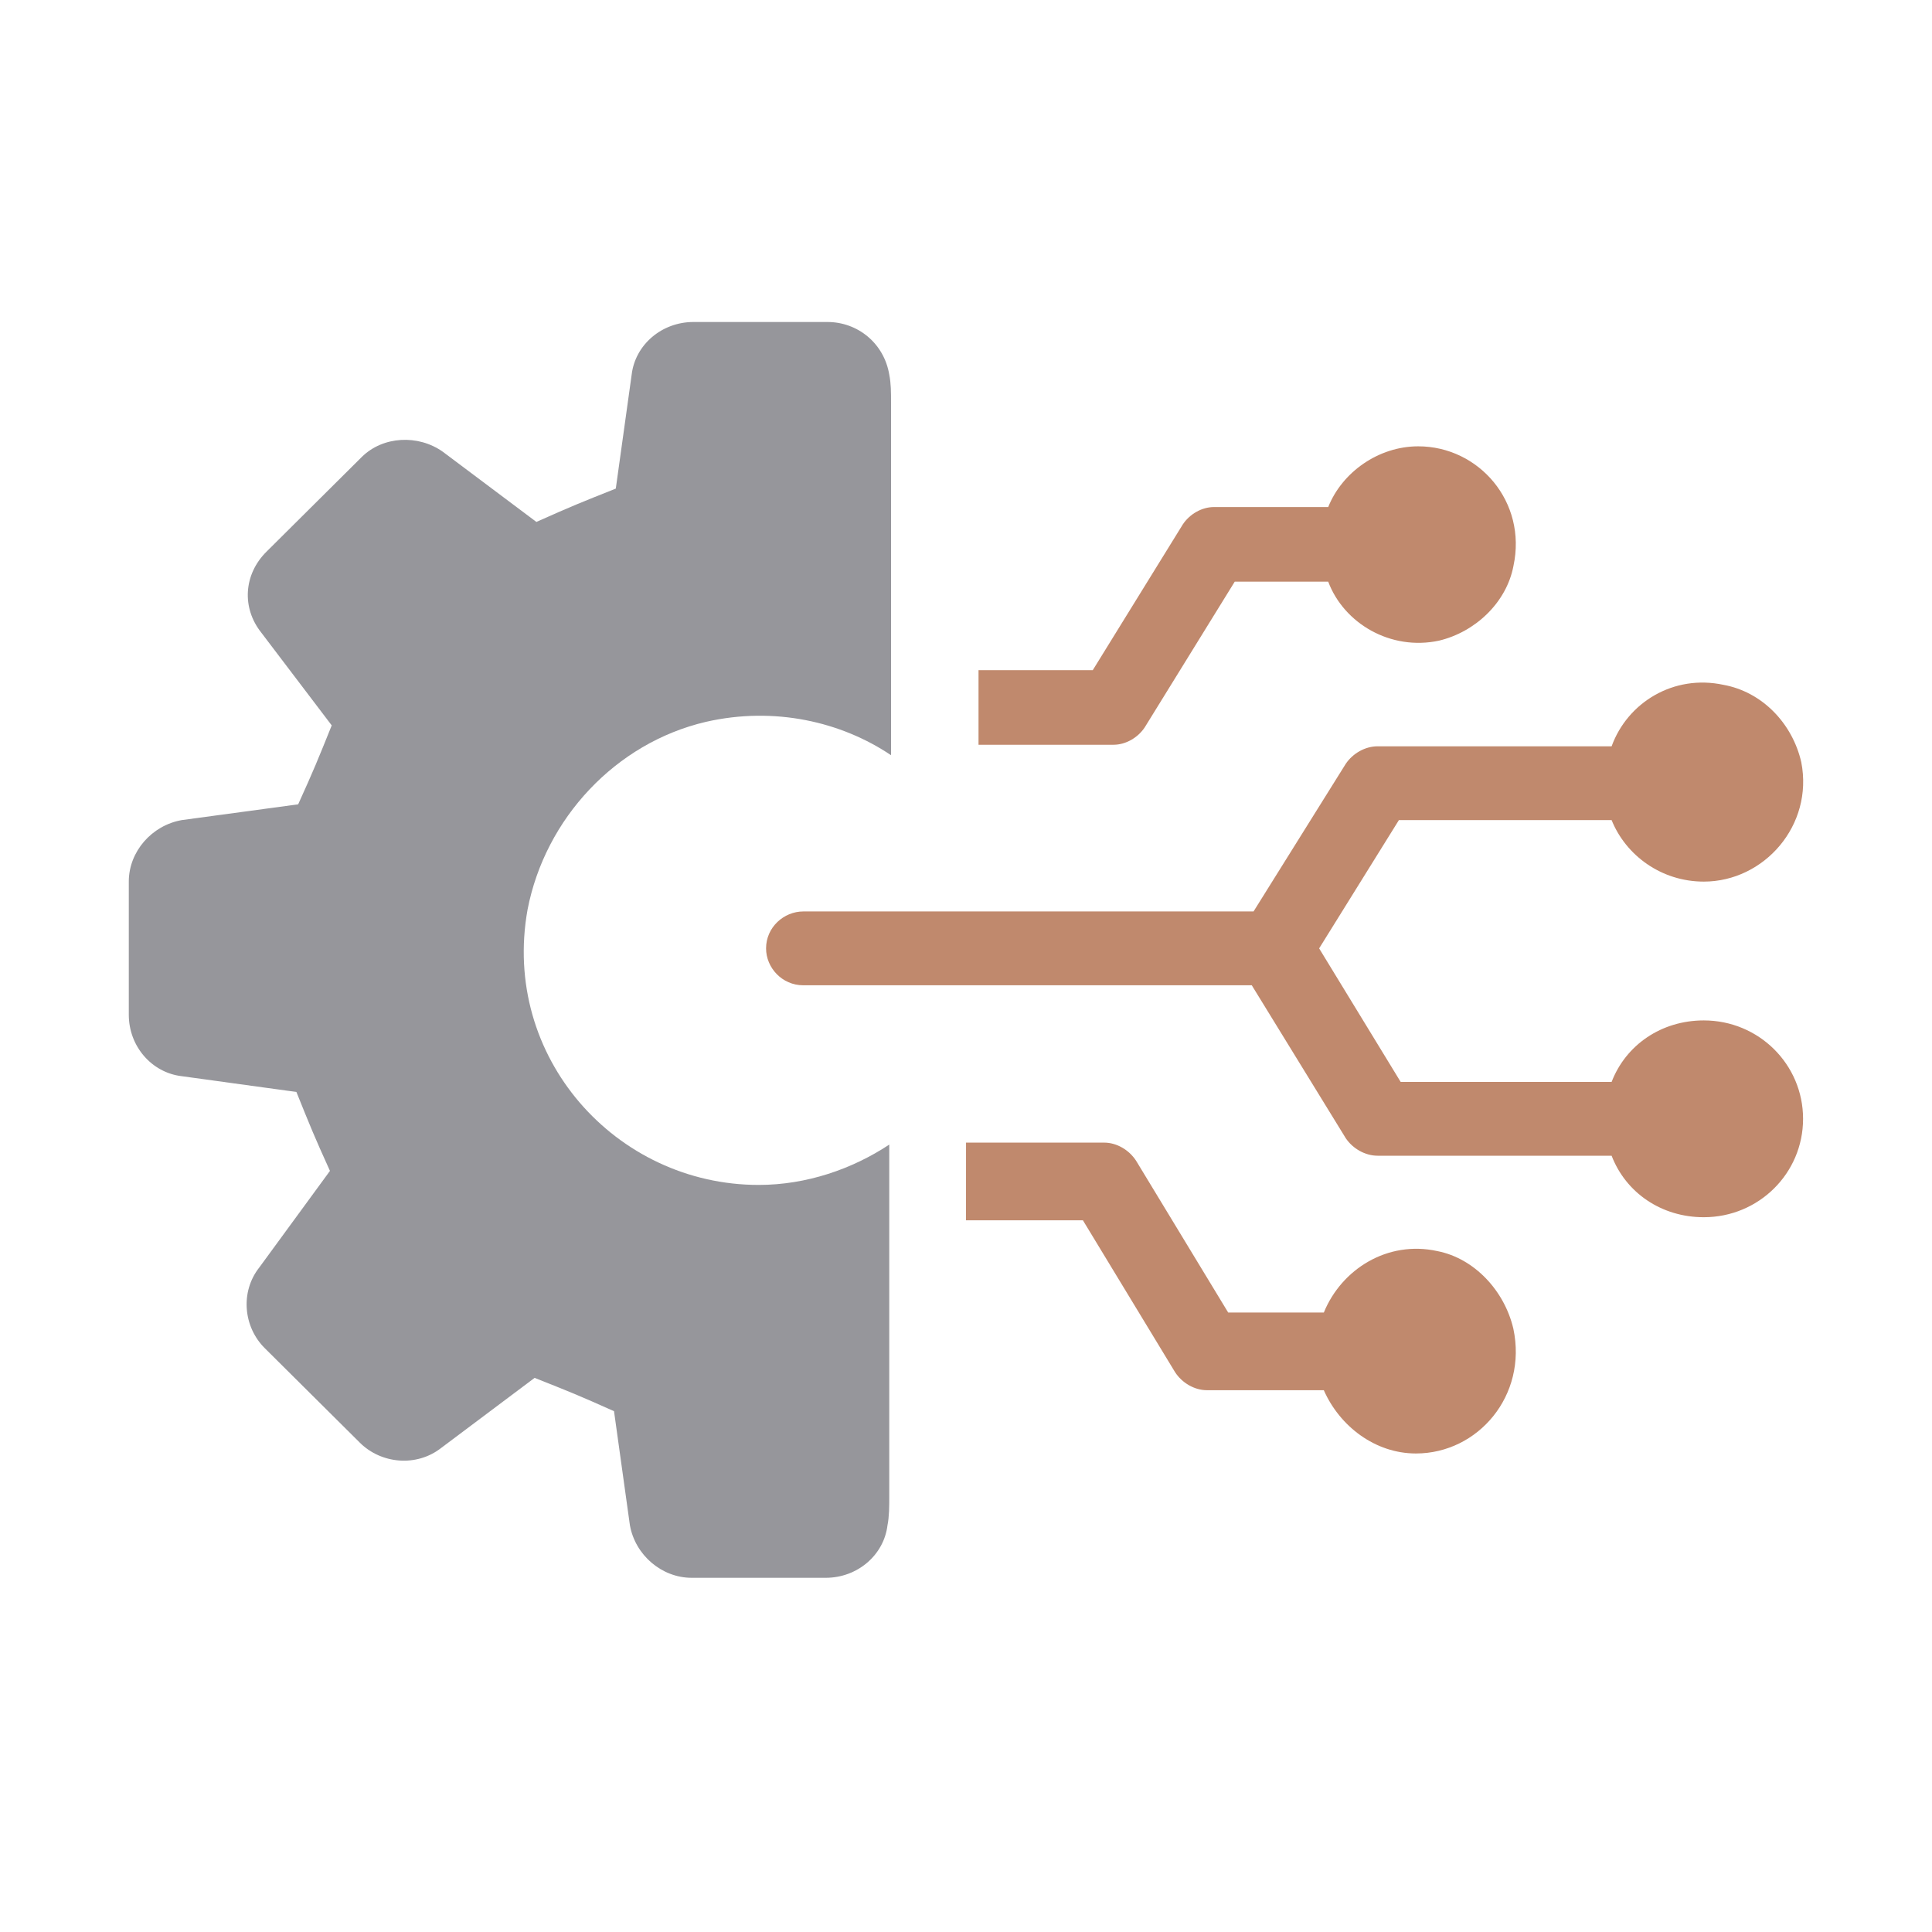 <?xml version="1.0" encoding="UTF-8"?> <svg xmlns="http://www.w3.org/2000/svg" width="60" height="60" viewBox="0 0 60 60" fill="none"> <path d="M21.918 22.419C24.055 21.929 26.137 22.419 27.672 23.454V12.506C27.672 12.179 27.672 11.907 27.617 11.634C27.453 10.654 26.631 10 25.699 10H21.535C20.549 10 19.727 10.708 19.617 11.634L19.124 15.174C18.028 15.61 17.754 15.719 16.658 16.209L13.754 14.031C12.987 13.486 11.891 13.541 11.233 14.194L8.274 17.135C7.562 17.844 7.507 18.879 8.11 19.641L10.302 22.528C9.863 23.617 9.754 23.89 9.26 24.979L5.644 25.469C4.712 25.633 4 26.449 4 27.376V31.515C4 32.495 4.712 33.313 5.644 33.422L9.205 33.912C9.644 35.001 9.753 35.274 10.247 36.363L8.055 39.359C7.452 40.121 7.562 41.211 8.219 41.865L11.178 44.806C11.835 45.459 12.932 45.568 13.699 44.969L16.603 42.791C17.699 43.226 17.973 43.335 19.069 43.826L19.562 47.366C19.726 48.292 20.548 49 21.48 49H25.644C26.63 49 27.452 48.292 27.562 47.366C27.617 47.093 27.617 46.767 27.617 46.494L27.617 35.546C26.466 36.309 25.042 36.799 23.562 36.799C19.124 36.799 15.562 32.823 16.384 28.247C16.932 25.415 19.124 23.073 21.918 22.419L21.918 22.419Z" fill="#96969B"></path> <path d="M53.518 21.267C54.729 21.485 55.665 22.468 55.94 23.669C56.326 25.633 54.784 27.379 52.913 27.379C51.591 27.379 50.49 26.561 50.05 25.469H43.444L40.967 29.453L43.499 33.6H50.05C50.491 32.454 51.592 31.69 52.913 31.69C54.62 31.69 55.996 33.054 55.996 34.746C55.996 36.438 54.62 37.802 52.913 37.802C51.592 37.802 50.491 37.038 50.05 35.892L42.784 35.892C42.398 35.892 42.013 35.674 41.793 35.347L38.875 30.599H24.947C24.287 30.599 23.791 30.053 23.791 29.453C23.791 28.798 24.342 28.306 24.947 28.306H38.93L41.793 23.722C42.013 23.395 42.398 23.177 42.783 23.177H50.05C50.545 21.813 51.977 20.939 53.518 21.267L53.518 21.267Z" fill="#C0896D"></path> <path d="M44.044 13.861C45.926 13.861 47.431 15.586 47.001 17.579C46.786 18.711 45.818 19.627 44.69 19.896C43.184 20.219 41.733 19.357 41.249 18.064H38.346L35.55 22.59C35.335 22.913 34.958 23.129 34.582 23.129H30.389V20.812H33.937L36.733 16.286C36.948 15.963 37.324 15.747 37.701 15.747H41.249C41.678 14.669 42.807 13.861 44.044 13.861V13.861Z" fill="#C0896D"></path> <path d="M30.001 35.485H34.292C34.677 35.485 35.062 35.709 35.282 36.047L38.142 40.761H41.113C41.663 39.414 43.093 38.516 44.634 38.853C45.789 39.077 46.724 40.087 46.999 41.266C47.439 43.342 45.899 45.139 43.973 45.139C42.708 45.139 41.608 44.297 41.112 43.174H37.482C37.096 43.174 36.711 42.95 36.492 42.613L33.631 37.898H30L30.001 35.485Z" fill="#C0896D"></path> </svg> 